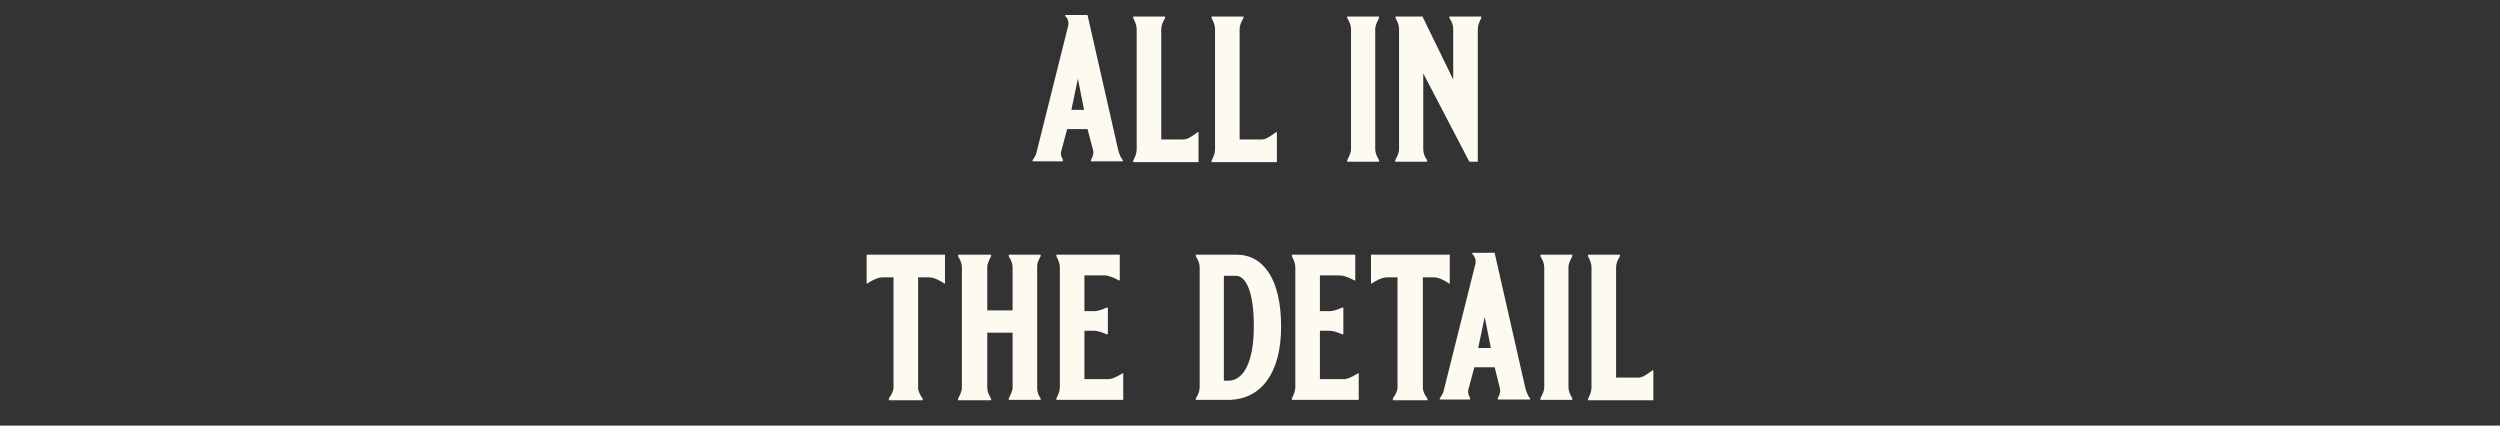 <?xml version="1.0" encoding="utf-8"?>
<!-- Generator: Adobe Illustrator 27.8.1, SVG Export Plug-In . SVG Version: 6.00 Build 0)  -->
<svg version="1.1" id="all_in_the_detail" xmlns="http://www.w3.org/2000/svg" xmlns:xlink="http://www.w3.org/1999/xlink" x="0px"
	 y="0px" viewBox="0 0 650.8 110.8" style="enable-background:new 0 0 650.8 110.8;" xml:space="preserve">
<rect x="0" y="0" width="650.8" height="110.8" fill="#333333" stroke="none"/>
<style type="text/css">
	.st0{fill:#FDFAF1;}
</style>
<g>
	<path class="st0" d="M283.1,3.9l8,35.2c0.3,1.1,0.7,2,1.2,2.6v0.3H284v-0.4c0.5-0.8,0.8-1.7,0.5-2.7l-1.4-5.3h-5.3l-1.5,5.6
		c-0.3,1,0,1.6,0.4,2.4v0.4h-7.9v-0.3c0.4-0.6,0.8-1.1,1-1.9l8.3-33.2c0.2-1-0.3-2.1-0.8-2.4V3.9H283.1z M278.9,28.6h3.3l-1.6-8.1
		L278.9,28.6z"/>
	<path class="st0" d="M303.3,4.3v0.4c-0.6,1-1,1.9-1,2.9v28.7h5.7c1,0,1.7-0.4,3.8-1.9h0.2v7.8h-17v-0.4c0.5-1,0.9-1.9,0.9-2.9V7.6
		c0-1-0.4-1.9-0.9-2.9V4.3H303.3z"/>
	<path class="st0" d="M323.7,4.3v0.4c-0.6,1-1,1.9-1,2.9v28.7h5.7c1,0,1.7-0.4,3.8-1.9h0.2v7.8h-17v-0.4c0.5-1,0.9-1.9,0.9-2.9V7.6
		c0-1-0.4-1.9-0.9-2.9V4.3H323.7z"/>
	<path class="st0" d="M359,4.3v0.4c-0.5,1-1,1.9-1,2.9v31.2c0,1,0.4,1.9,1,2.9v0.4h-8.3v-0.4c0.5-1,1-1.9,1-2.9V7.6
		c0-1-0.4-1.9-1-2.9V4.3H359z"/>
	<path class="st0" d="M385.6,4.3v0.4c-0.5,1-0.9,1.9-0.9,2.9v34.5h-2.2l-12-23v19.7c0,1,0.3,1.9,1,2.9v0.4h-8.3v-0.4
		c0.5-0.9,1-1.9,1-2.9V7.6c0-1.1-0.4-1.9-0.9-2.9V4.3h7l8,16.4V7.6c0-1-0.3-1.9-1-2.9V4.3H385.6z"/>
	<path class="st0" d="M231.4,104.1v-0.4c0.7-1,1.2-1.9,1.2-2.9V72.2h-2.9c-0.9,0-1.9,0.4-3.3,1.2l-0.6,0.4h-0.2v-7.5H246v7.5h-0.2
		l-0.6-0.4c-1.5-0.9-2.5-1.2-3.3-1.2h-2.9v28.7c0,1,0.5,1.9,1.2,2.9v0.4H231.4z"/>
	<path class="st0" d="M270.9,66.3v0.4c-0.5,0.9-0.9,1.7-0.9,2.6v31.8c0,0.9,0.3,1.8,0.9,2.6v0.4h-8.3v-0.4c0.5-1,1-1.9,1-2.9V86.6
		H257v14.3c0,1,0.4,1.9,1,2.9v0.4h-8.6v-0.4c0.5-1,1-1.9,1-2.9V69.6c0-1-0.4-1.9-1-2.9v-0.4h8.6v0.4c-0.5,1-1,1.9-1,2.9v11.2h6.6
		V69.6c0-1-0.4-1.9-1-2.9v-0.4H270.9z"/>
	<path class="st0" d="M287.5,71.7h-5.2V81h2.5c1,0,2.1-0.4,3.2-0.9h0.4V87H288c-1.1-0.5-2.3-0.9-3.2-0.9h-2.5v12.6h6.1
		c1.1,0,2.1-0.5,3.8-1.5h0.2v6.9H275v-0.4c0.5-1,0.9-1.9,0.9-2.9V69.6c0-1-0.4-1.9-0.9-2.9v-0.4h16.5V73h-0.2
		C289.4,72,288.4,71.7,287.5,71.7z"/>
	<path class="st0" d="M321.9,66.3c7,0,11.6,6.4,11.6,18.7c0,12.3-5.3,18.8-13.3,19.1h-8.9v-0.4c0.6-0.9,1-1.9,1-2.9V69.6
		c0-1-0.4-1.9-1-2.9v-0.4H321.9z M326.4,85c0-8.7-1.9-13.2-4.7-13.2h-3.1v27.3h1.4C323.8,98.9,326.4,94.1,326.4,85z"/>
	<path class="st0" d="M348.8,71.7h-5.2V81h2.5c1,0,2.1-0.4,3.2-0.9h0.4V87h-0.4c-1.1-0.5-2.3-0.9-3.2-0.9h-2.5v12.6h6.1
		c1.1,0,2.1-0.5,3.8-1.5h0.2v6.9h-17.4v-0.4c0.5-1,0.9-1.9,0.9-2.9V69.6c0-1-0.4-1.9-0.9-2.9v-0.4h16.5V73h-0.2
		C350.6,72,349.6,71.7,348.8,71.7z"/>
	<path class="st0" d="M362.6,104.1v-0.4c0.7-1,1.2-1.9,1.2-2.9V72.2H361c-0.9,0-1.9,0.4-3.3,1.2l-0.6,0.4h-0.2v-7.5h20.5v7.5h-0.2
		l-0.6-0.4c-1.5-0.9-2.5-1.2-3.3-1.2h-2.9v28.7c0,1,0.5,1.9,1.2,2.9v0.4H362.6z"/>
	<path class="st0" d="M389.1,65.9l8,35.2c0.3,1.1,0.7,2,1.2,2.6v0.3h-8.4v-0.4c0.5-0.8,0.8-1.7,0.5-2.7l-1.3-5.3h-5.3l-1.5,5.6
		c-0.3,1,0,1.6,0.4,2.4v0.4h-7.9v-0.3c0.4-0.6,0.8-1.1,1-1.9l8.3-33.2c0.2-1-0.3-2.1-0.8-2.4v-0.4H389.1z M384.8,90.6h3.3l-1.6-8.1
		L384.8,90.6z"/>
	<path class="st0" d="M409.3,66.3v0.4c-0.5,1-1,1.9-1,2.9v31.2c0,1,0.4,1.9,1,2.9v0.4H401v-0.4c0.5-1,1-1.9,1-2.9V69.6
		c0-1-0.4-1.9-1-2.9v-0.4H409.3z"/>
	<path class="st0" d="M421.7,66.3v0.4c-0.6,1-1,1.9-1,2.9v28.7h5.7c1,0,1.7-0.4,3.8-1.9h0.2v7.8h-17v-0.4c0.5-1,0.9-1.9,0.9-2.9
		V69.6c0-1-0.4-1.9-0.9-2.9v-0.4H421.7z"/>
</g>
</svg>

